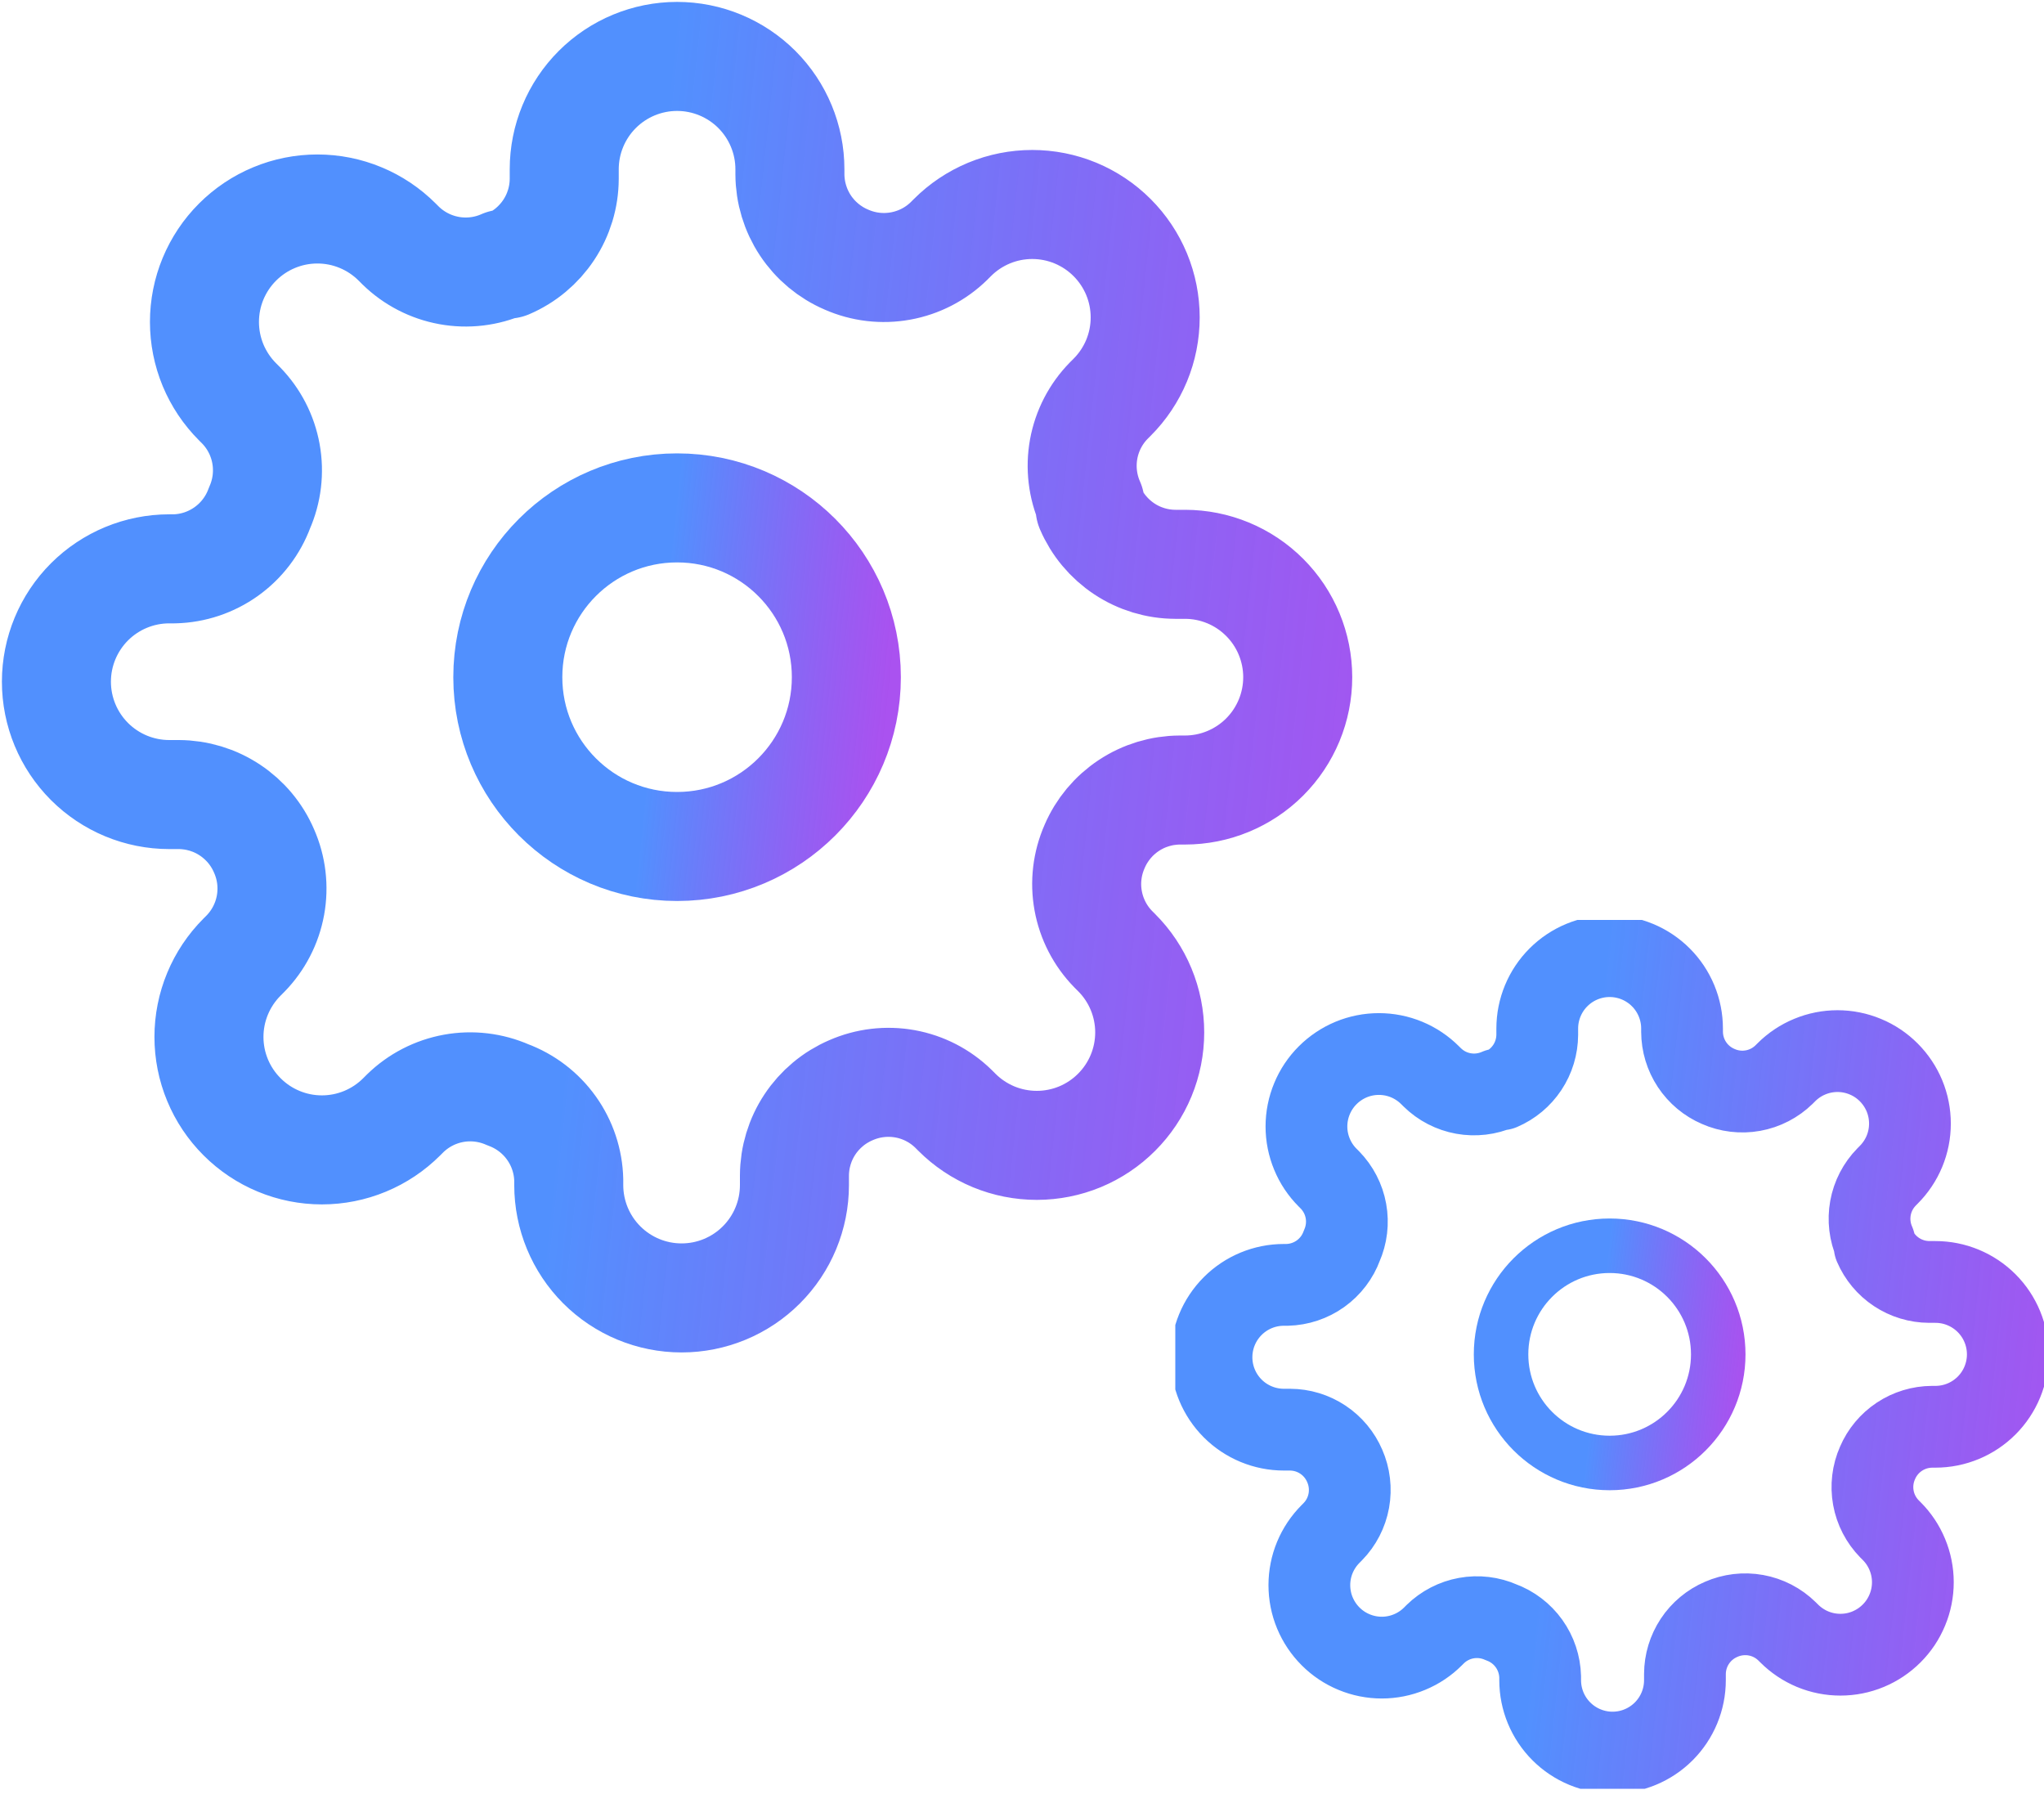 <svg width="75" height="66" viewBox="0 0 75 66" fill="none" xmlns="http://www.w3.org/2000/svg">
<g clip-path="url(#clip0_56_153)">
<path d="M24.844 31.055C28.274 31.055 31.055 28.274 31.055 24.844C31.055 21.413 28.274 18.633 24.844 18.633C21.413 18.633 18.633 21.413 18.633 24.844C18.633 28.274 21.413 31.055 24.844 31.055Z" stroke="url(#paint0_linear_56_153)" stroke-opacity="0.85" stroke-width="4" stroke-linecap="round" stroke-linejoin="round"/>
<path d="M40.164 31.055C39.889 31.679 39.806 32.372 39.928 33.043C40.05 33.715 40.37 34.335 40.847 34.823L40.971 34.947C41.356 35.331 41.662 35.788 41.87 36.291C42.079 36.793 42.186 37.332 42.186 37.876C42.186 38.42 42.079 38.959 41.87 39.462C41.662 39.965 41.356 40.421 40.971 40.806C40.587 41.191 40.13 41.496 39.628 41.705C39.125 41.913 38.586 42.02 38.042 42.02C37.498 42.02 36.959 41.913 36.456 41.705C35.954 41.496 35.497 41.191 35.112 40.806L34.988 40.682C34.5 40.204 33.881 39.884 33.209 39.762C32.537 39.641 31.845 39.723 31.22 39.998C30.608 40.261 30.086 40.697 29.718 41.252C29.35 41.807 29.153 42.458 29.15 43.125V43.477C29.15 44.575 28.714 45.628 27.937 46.404C27.161 47.181 26.108 47.617 25.009 47.617C23.911 47.617 22.858 47.181 22.081 46.404C21.305 45.628 20.869 44.575 20.869 43.477V43.29C20.853 42.605 20.631 41.94 20.232 41.383C19.833 40.825 19.276 40.401 18.633 40.164C18.008 39.889 17.316 39.806 16.644 39.928C15.973 40.05 15.353 40.37 14.865 40.847L14.741 40.971C14.356 41.356 13.899 41.662 13.397 41.87C12.894 42.079 12.355 42.186 11.811 42.186C11.267 42.186 10.728 42.079 10.226 41.87C9.723 41.662 9.266 41.356 8.882 40.971C8.497 40.587 8.191 40.13 7.983 39.628C7.774 39.125 7.667 38.586 7.667 38.042C7.667 37.498 7.774 36.959 7.983 36.456C8.191 35.954 8.497 35.497 8.882 35.112L9.006 34.988C9.483 34.5 9.803 33.881 9.925 33.209C10.047 32.537 9.965 31.845 9.689 31.22C9.427 30.608 8.991 30.086 8.435 29.718C7.88 29.35 7.229 29.153 6.563 29.15H6.211C5.113 29.15 4.06 28.714 3.283 27.937C2.507 27.161 2.07 26.108 2.07 25.009C2.07 23.911 2.507 22.858 3.283 22.081C4.06 21.305 5.113 20.869 6.211 20.869H6.397C7.083 20.853 7.747 20.631 8.305 20.232C8.862 19.833 9.287 19.276 9.523 18.633C9.799 18.008 9.881 17.316 9.759 16.644C9.638 15.973 9.318 15.353 8.84 14.865L8.716 14.741C8.331 14.356 8.026 13.899 7.817 13.397C7.609 12.894 7.502 12.355 7.502 11.811C7.502 11.267 7.609 10.728 7.817 10.226C8.026 9.723 8.331 9.266 8.716 8.882C9.101 8.497 9.557 8.191 10.06 7.983C10.563 7.774 11.101 7.667 11.646 7.667C12.19 7.667 12.729 7.774 13.231 7.983C13.734 8.191 14.19 8.497 14.575 8.882L14.699 9.006C15.187 9.483 15.807 9.803 16.479 9.925C17.15 10.047 17.843 9.965 18.467 9.689H18.633C19.245 9.427 19.767 8.991 20.135 8.435C20.503 7.88 20.701 7.229 20.703 6.563V6.211C20.703 5.113 21.139 4.06 21.916 3.283C22.692 2.507 23.746 2.07 24.844 2.07C25.942 2.07 26.995 2.507 27.772 3.283C28.548 4.06 28.984 5.113 28.984 6.211V6.397C28.987 7.063 29.184 7.714 29.552 8.27C29.92 8.825 30.442 9.261 31.055 9.523C31.679 9.799 32.372 9.881 33.043 9.759C33.715 9.638 34.335 9.318 34.823 8.84L34.947 8.716C35.331 8.331 35.788 8.026 36.291 7.817C36.793 7.609 37.332 7.502 37.876 7.502C38.42 7.502 38.959 7.609 39.462 7.817C39.965 8.026 40.421 8.331 40.806 8.716C41.191 9.101 41.496 9.557 41.705 10.06C41.913 10.563 42.02 11.101 42.02 11.646C42.02 12.19 41.913 12.729 41.705 13.231C41.496 13.734 41.191 14.19 40.806 14.575L40.682 14.699C40.204 15.187 39.884 15.807 39.762 16.479C39.641 17.15 39.723 17.843 39.998 18.467V18.633C40.261 19.245 40.697 19.767 41.252 20.135C41.807 20.503 42.458 20.701 43.125 20.703H43.477C44.575 20.703 45.628 21.139 46.404 21.916C47.181 22.692 47.617 23.746 47.617 24.844C47.617 25.942 47.181 26.995 46.404 27.772C45.628 28.548 44.575 28.984 43.477 28.984H43.29C42.624 28.987 41.973 29.184 41.418 29.552C40.862 29.92 40.426 30.442 40.164 31.055V31.055Z" stroke="url(#paint1_linear_56_153)" stroke-opacity="0.85" stroke-width="4" stroke-linecap="round" stroke-linejoin="round"/>
</g>
<g clip-path="url(#clip1_56_153)">
<path d="M59.062 53.672C61.263 53.672 63.047 51.888 63.047 49.688C63.047 47.487 61.263 45.703 59.062 45.703C56.862 45.703 55.078 47.487 55.078 49.688C55.078 51.888 56.862 53.672 59.062 53.672Z" stroke="url(#paint2_linear_56_153)" stroke-opacity="0.85" stroke-width="2" stroke-linecap="round" stroke-linejoin="round"/>
<path d="M68.891 53.672C68.714 54.072 68.661 54.517 68.739 54.948C68.817 55.379 69.023 55.776 69.329 56.089L69.409 56.169C69.656 56.415 69.852 56.708 69.985 57.031C70.119 57.353 70.188 57.699 70.188 58.048C70.188 58.397 70.119 58.743 69.985 59.065C69.852 59.388 69.656 59.681 69.409 59.927C69.162 60.174 68.869 60.37 68.546 60.504C68.224 60.638 67.878 60.706 67.529 60.706C67.18 60.706 66.835 60.638 66.512 60.504C66.19 60.37 65.897 60.174 65.65 59.927L65.57 59.848C65.257 59.541 64.86 59.336 64.429 59.258C63.998 59.18 63.554 59.233 63.153 59.409C62.76 59.578 62.425 59.857 62.189 60.214C61.953 60.57 61.827 60.987 61.825 61.415V61.641C61.825 62.345 61.545 63.021 61.047 63.519C60.549 64.017 59.873 64.297 59.169 64.297C58.464 64.297 57.789 64.017 57.291 63.519C56.792 63.021 56.513 62.345 56.513 61.641V61.521C56.502 61.081 56.36 60.655 56.104 60.297C55.848 59.94 55.491 59.667 55.078 59.516C54.678 59.339 54.233 59.286 53.802 59.364C53.371 59.442 52.974 59.648 52.661 59.954L52.581 60.034C52.335 60.281 52.042 60.477 51.719 60.61C51.397 60.744 51.051 60.813 50.702 60.813C50.353 60.813 50.007 60.744 49.685 60.61C49.362 60.477 49.069 60.281 48.823 60.034C48.576 59.787 48.38 59.494 48.246 59.172C48.112 58.849 48.044 58.503 48.044 58.154C48.044 57.805 48.112 57.46 48.246 57.137C48.38 56.815 48.576 56.522 48.823 56.275L48.902 56.195C49.209 55.882 49.414 55.485 49.492 55.054C49.57 54.623 49.517 54.179 49.341 53.778C49.172 53.385 48.893 53.05 48.536 52.814C48.18 52.578 47.763 52.452 47.335 52.45H47.109C46.405 52.45 45.729 52.17 45.231 51.672C44.733 51.174 44.453 50.498 44.453 49.794C44.453 49.089 44.733 48.414 45.231 47.916C45.729 47.417 46.405 47.138 47.109 47.138H47.229C47.669 47.127 48.095 46.985 48.453 46.729C48.81 46.473 49.083 46.116 49.234 45.703C49.411 45.303 49.464 44.858 49.386 44.427C49.308 43.996 49.102 43.599 48.796 43.286L48.716 43.206C48.469 42.96 48.273 42.667 48.14 42.344C48.006 42.022 47.937 41.676 47.937 41.327C47.937 40.978 48.006 40.632 48.14 40.31C48.273 39.987 48.469 39.694 48.716 39.448C48.963 39.201 49.256 39.005 49.578 38.871C49.901 38.737 50.247 38.669 50.596 38.669C50.945 38.669 51.29 38.737 51.613 38.871C51.935 39.005 52.228 39.201 52.475 39.448L52.555 39.527C52.868 39.834 53.265 40.039 53.696 40.117C54.127 40.195 54.571 40.142 54.972 39.966H55.078C55.471 39.797 55.806 39.518 56.042 39.161C56.278 38.805 56.404 38.388 56.406 37.96V37.734C56.406 37.03 56.686 36.354 57.184 35.856C57.682 35.358 58.358 35.078 59.062 35.078C59.767 35.078 60.443 35.358 60.941 35.856C61.439 36.354 61.719 37.03 61.719 37.734V37.854C61.721 38.281 61.847 38.699 62.083 39.055C62.319 39.411 62.654 39.691 63.047 39.859C63.447 40.036 63.892 40.089 64.323 40.011C64.754 39.933 65.151 39.727 65.464 39.421L65.544 39.341C65.79 39.094 66.083 38.898 66.406 38.765C66.728 38.631 67.074 38.562 67.423 38.562C67.772 38.562 68.118 38.631 68.44 38.765C68.763 38.898 69.056 39.094 69.302 39.341C69.549 39.588 69.745 39.881 69.879 40.203C70.013 40.526 70.081 40.872 70.081 41.221C70.081 41.57 70.013 41.915 69.879 42.238C69.745 42.56 69.549 42.853 69.302 43.1L69.223 43.18C68.916 43.493 68.711 43.89 68.633 44.321C68.555 44.752 68.608 45.196 68.784 45.597V45.703C68.953 46.096 69.232 46.431 69.589 46.667C69.945 46.903 70.362 47.029 70.79 47.031H71.016C71.72 47.031 72.396 47.311 72.894 47.809C73.392 48.307 73.672 48.983 73.672 49.688C73.672 50.392 73.392 51.068 72.894 51.566C72.396 52.064 71.72 52.344 71.016 52.344H70.896C70.469 52.346 70.051 52.472 69.695 52.708C69.338 52.944 69.059 53.279 68.891 53.672V53.672Z" stroke="url(#paint3_linear_56_153)" stroke-opacity="0.85" stroke-width="3" stroke-linecap="round" stroke-linejoin="round"/>
</g>
<defs>
<linearGradient id="paint0_linear_56_153" x1="19.083" y1="18.633" x2="33.167" y2="20.131" gradientUnits="userSpaceOnUse">
<stop stop-color="#337DFE"/>
<stop offset="0.401" stop-color="#337DFE"/>
<stop offset="1" stop-color="#8200E8" stop-opacity="0.8"/>
</linearGradient>
<linearGradient id="paint1_linear_56_153" x1="3.721" y1="2.07" x2="55.362" y2="7.564" gradientUnits="userSpaceOnUse">
<stop stop-color="#337DFE"/>
<stop offset="0.401" stop-color="#337DFE"/>
<stop offset="1" stop-color="#8200E8" stop-opacity="0.8"/>
</linearGradient>
<linearGradient id="paint2_linear_56_153" x1="55.367" y1="45.703" x2="64.402" y2="46.664" gradientUnits="userSpaceOnUse">
<stop stop-color="#337DFE"/>
<stop offset="0.401" stop-color="#337DFE"/>
<stop offset="1" stop-color="#8200E8" stop-opacity="0.8"/>
</linearGradient>
<linearGradient id="paint3_linear_56_153" x1="45.512" y1="35.078" x2="78.641" y2="38.603" gradientUnits="userSpaceOnUse">
<stop stop-color="#337DFE"/>
<stop offset="0.401" stop-color="#337DFE"/>
<stop offset="1" stop-color="#8200E8" stop-opacity="0.8"/>
</linearGradient>
<clipPath id="clip0_56_153">
<rect width="49.688" height="49.688" fill="white"/>
</clipPath>
<clipPath id="clip1_56_153">
<rect width="31.875" height="31.875" fill="white" transform="translate(43.125 33.75)"/>
</clipPath>
</defs>
</svg>
